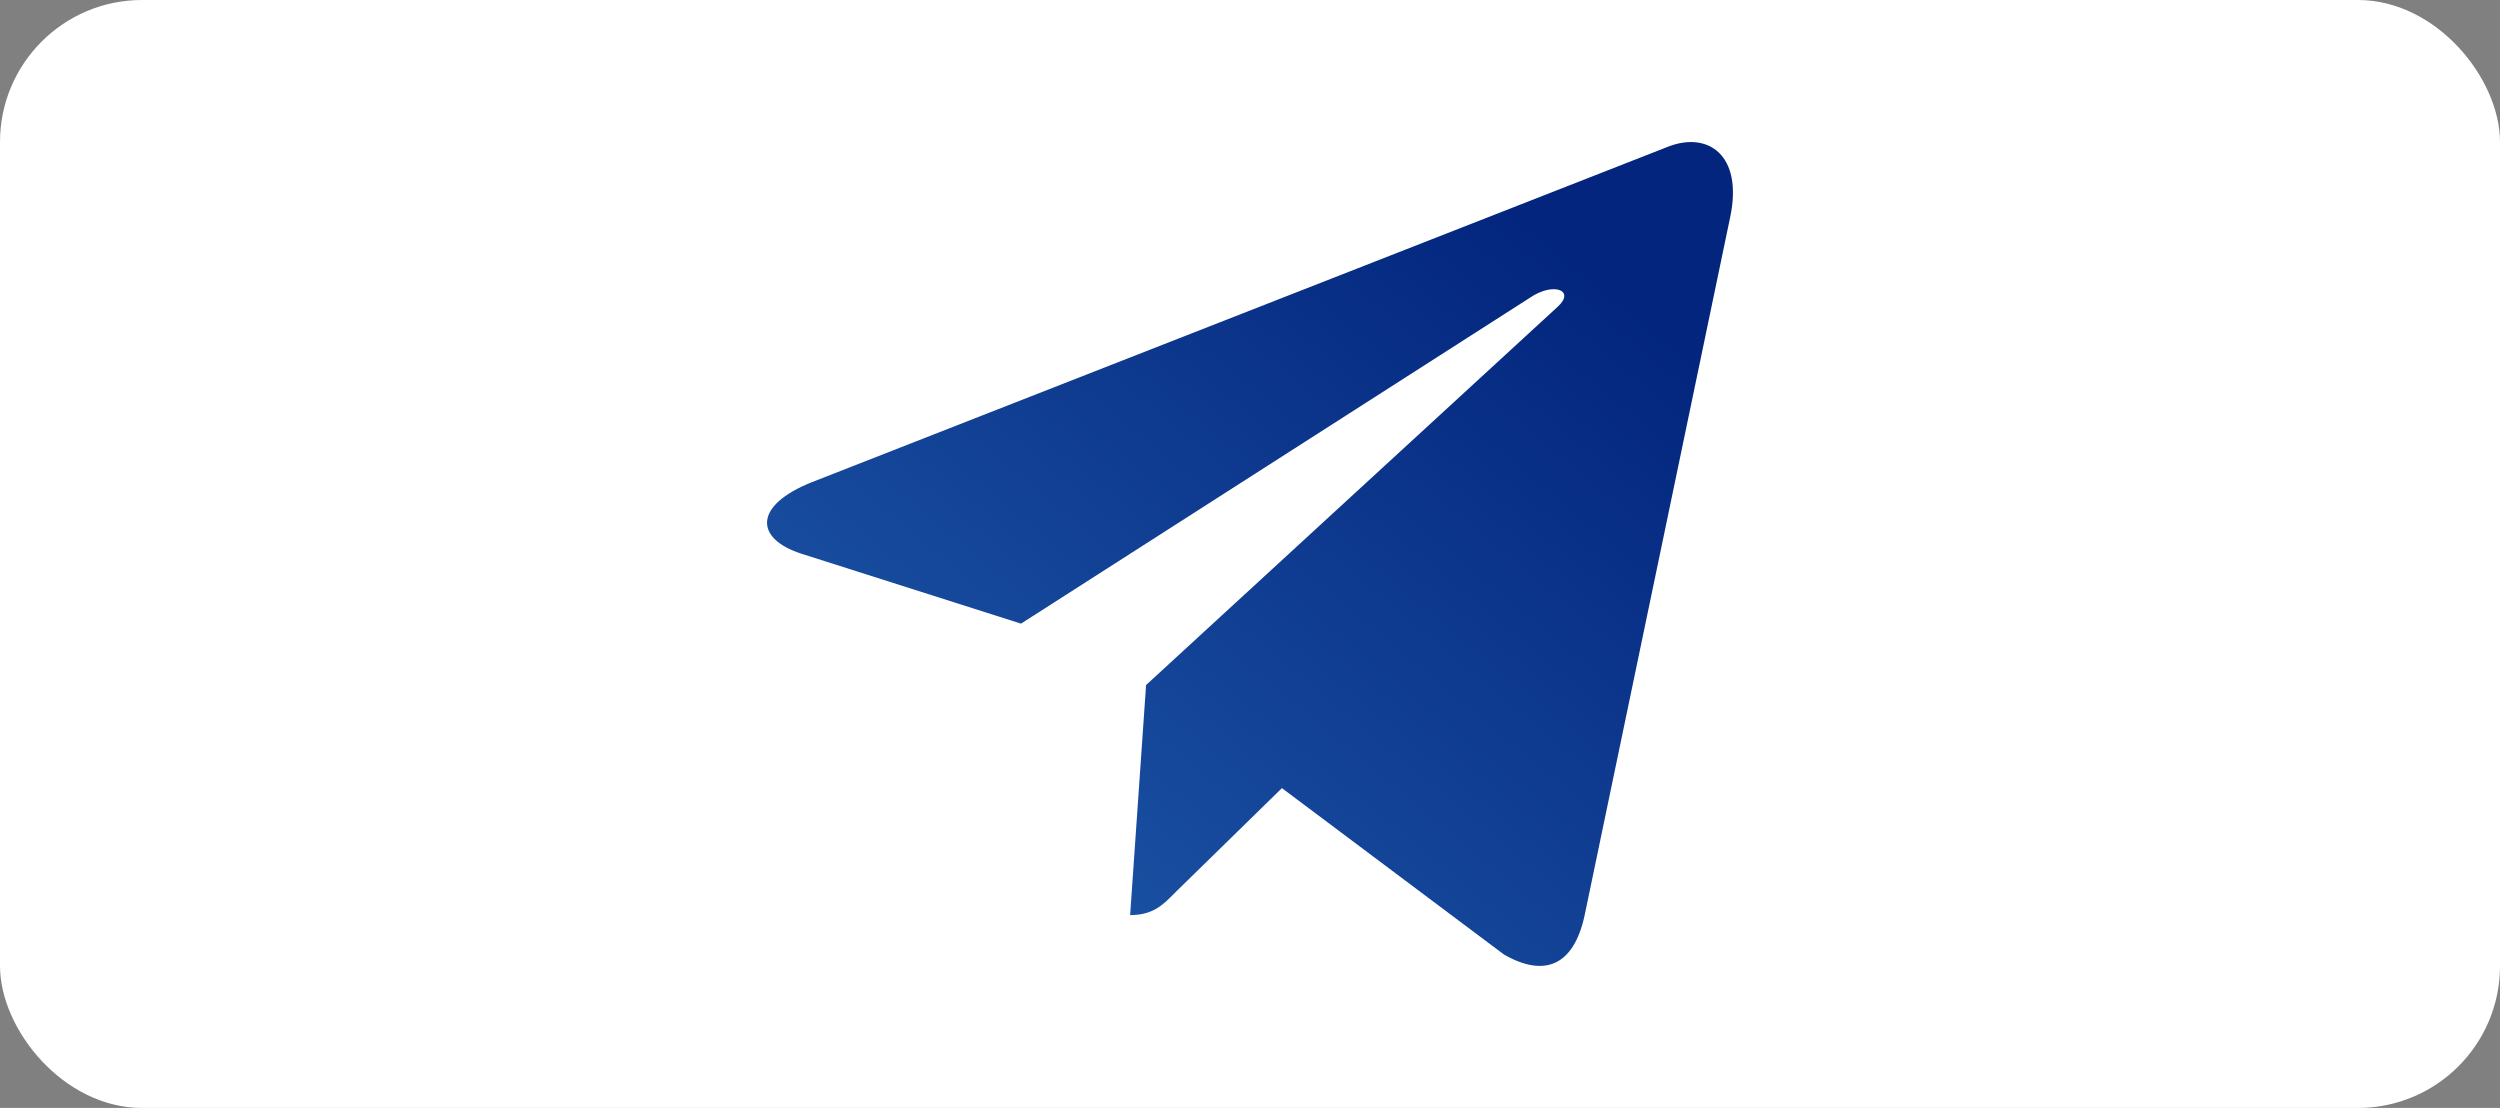<?xml version="1.0" encoding="UTF-8"?> <svg xmlns="http://www.w3.org/2000/svg" width="176" height="78" viewBox="0 0 176 78" fill="none"><rect x="0" y="0" width="176" height="78" fill="#808080" stroke="none"/><rect width="176" height="78" rx="10" fill="white"></rect><path d="M121.806 15.28L111.545 64.499C110.77 67.973 108.752 68.837 105.883 67.201L90.247 55.483L82.703 62.862C81.868 63.712 81.17 64.422 79.561 64.422L80.684 48.226L109.662 21.595C110.922 20.452 109.389 19.819 107.704 20.962L71.879 43.904L56.457 38.994C53.102 37.929 53.041 35.582 57.155 33.946L117.48 10.309C120.273 9.244 122.717 10.942 121.806 15.28Z" fill="url(#paint0_linear_754_4710)"></path><defs><linearGradient id="paint0_linear_754_4710" x1="112.367" y1="19.425" x2="71.982" y2="68.165" gradientUnits="userSpaceOnUse"><stop stop-color="#03257E"></stop><stop offset="1" stop-color="#1C55A5"></stop></linearGradient></defs></svg> 